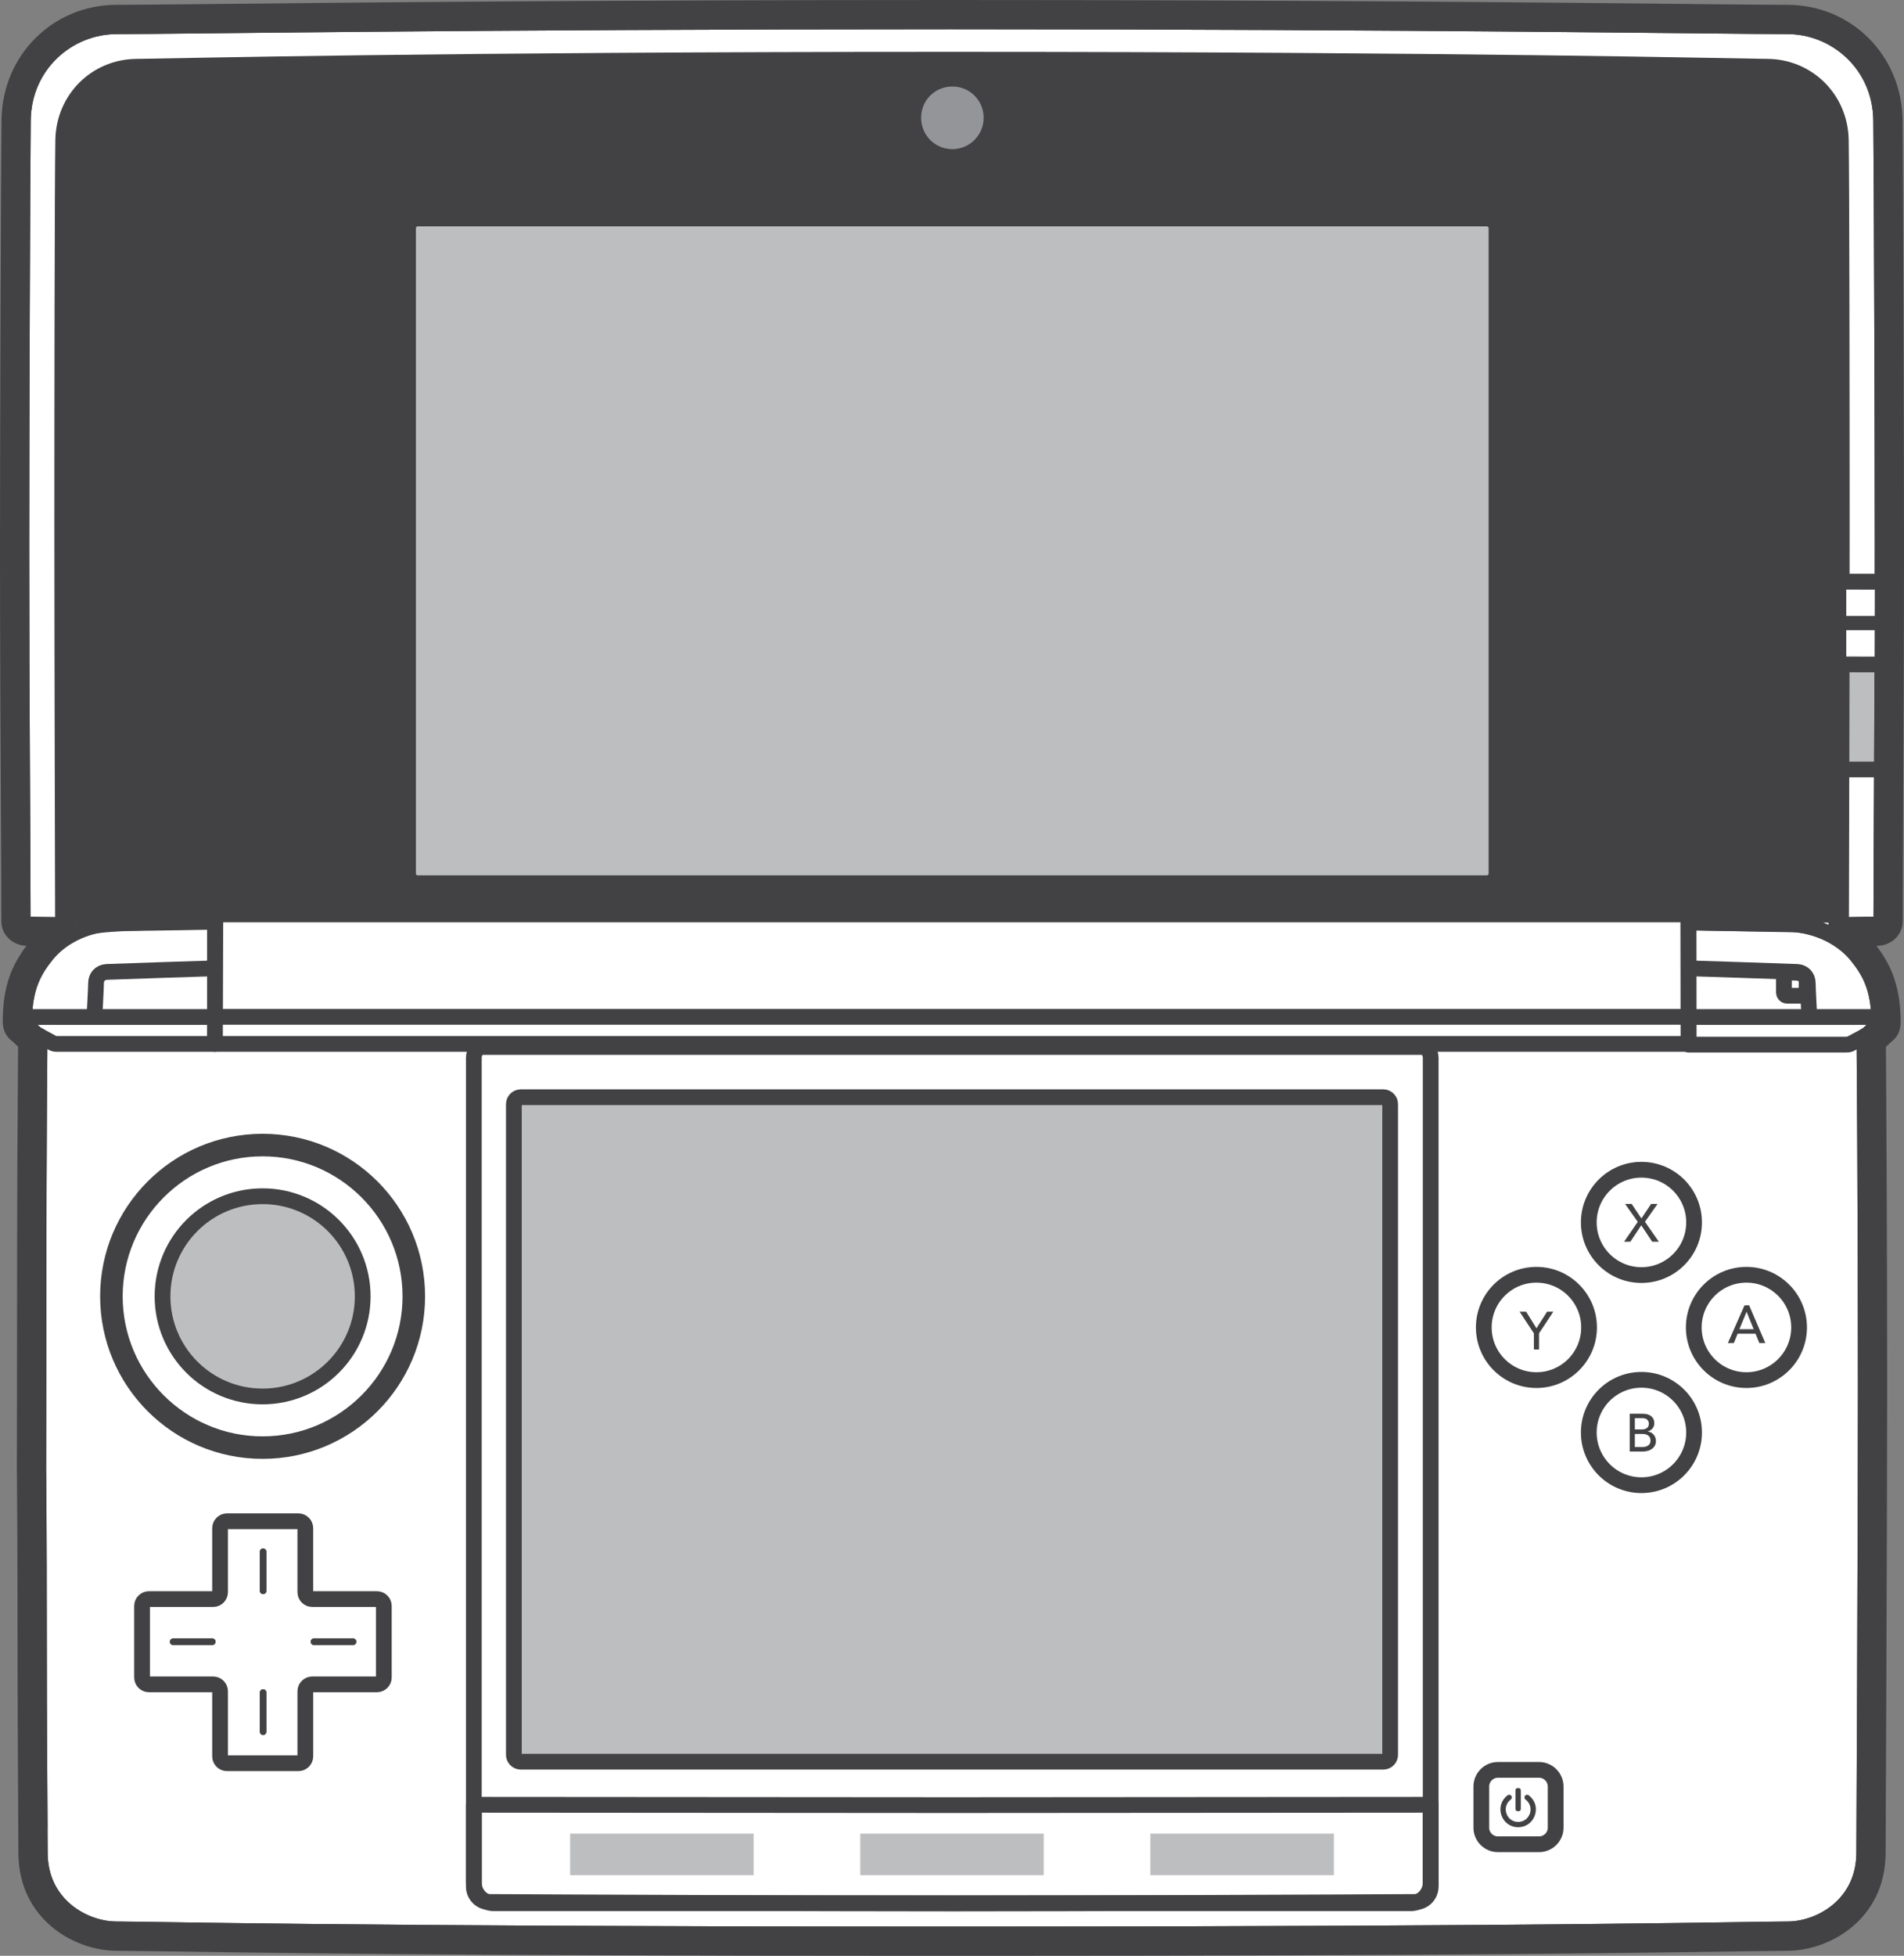 <?xml version="1.0" encoding="utf-8"?>
<!-- Generator: Adobe Illustrator 16.0.0, SVG Export Plug-In . SVG Version: 6.00 Build 0)  -->
<!DOCTYPE svg PUBLIC "-//W3C//DTD SVG 1.1//EN" "http://www.w3.org/Graphics/SVG/1.1/DTD/svg11.dtd">
<svg version="1.1" id="Layer_1" xmlns="http://www.w3.org/2000/svg" xmlns:xlink="http://www.w3.org/1999/xlink" x="0px" y="0px" width="648.391px" height="665.703px" viewBox="0 0 648.391 665.703" enable-background="new 0 0 648.391 665.703" xml:space="preserve">
<rect x="0" y="0" width="648.391" height="665.703" fill="#808080" stroke="none"/>
<g>
	<path fill="#FFFFFF" d="M338.504,662.064h-28.601c-155.443,0-229.544-1.137-257.426-1.566c-6.698-0.096-10.82-0.174-12.885-0.174
		c-12.329,0-29.684-9.234-29.684-29.768l-0.031-6.393c-0.085-13.416-0.271-45.002-0.271-70.162c0-27.665-0.147-45.879-0.193-50.752
		l-0.015-1.33v-1.125c0-0.023-0.023-1.172-0.023-1.195c0.023-5.031,0.093-37.484,0.093-70.795c0-30.407,0.263-64.198,0.34-74.156
		c-0.201-0.166-0.387-0.332-0.557-0.498c-0.225-0.221-2.32-2.186-2.707-2.51c-1.408-1.061-1.98-2.232-1.98-3.914
		c0-13.334,4.323-19.83,8.353-24.908c1.276-1.565,2.738-3.039,4.377-4.369c-2.947-0.031-5.468-0.07-6.853-0.12l-1.021-0.016
		c-2.993,0-5.329-2.084-5.329-4.729c0-10.975-0.062-24.85-0.155-41.285c-0.132-23.775-0.294-52.855-0.294-86.105
		c0-40.674,0.325-126.312,0.495-145.249C4.347,20.948,19.97,5.274,39.7,5.274c5.089,0,15.739-0.112,31.501-0.271
		c46.328-0.476,132.542-1.369,252.291-1.369c119.756,0,206.766,0.894,253.497,1.369c15.895,0.158,26.629,0.271,31.711,0.271
		c19.746,0,35.369,15.674,35.562,35.67c0.17,18.938,0.486,104.575,0.486,145.249c0,33.25-0.154,62.33-0.277,86.105
		c-0.102,16.436-0.162,30.311-0.162,41.285c0,2.646-2.344,4.729-5.338,4.729c-0.395,0-3.859,0.065-8.291,0.12
		c1.686,1.377,3.232,2.954,4.602,4.641c4.021,5.062,8.346,11.555,8.346,24.9c0,1.654-0.564,2.826-1.824,3.77
		c-0.535,0.469-2.646,2.437-2.939,2.723c-0.102,0.09-0.193,0.182-0.287,0.256c0.094,11.168,0.441,58.787,0.441,118.693
		c0,47.724-0.525,157.154-0.525,157.154c0,20.52-17.355,29.754-29.662,29.754c-2.08,0-6.201,0.078-12.893,0.174
		C568.057,660.928,493.956,662.064,338.504,662.064"/>
	<path fill="#424143" d="M323.492,7.285c161.53,0,265.516,1.64,285.208,1.64c16.613,0,31.734,13.218,31.92,32.051
		c0.186,19.745,0.486,105.43,0.486,145.202c0,56.225-0.434,100.538-0.434,127.41c0,0.584-0.766,1.075-1.701,1.075
		c-0.51,0-6.078,0.089-12.297,0.182h-0.008c-1.842,0-1.33-3.597-1.33-3.597h-49.686v2.742c0,0,27.141,0.12,36.158,0.673
		c9.574,0.604,16.729,5.839,20.611,10.692c4.123,5.132,7.557,10.852,7.557,22.619c0,0.746-0.115,0.642-0.674,1.102
		c-0.254,0.229-2.621,2.437-2.938,2.738c-0.355,0.332-0.898,0.657-1.416,0.928l-0.039,0.016c0.062,7.459,0.465,56.707,0.465,120.658
		c0,47.728-0.533,157.133-0.533,157.133c0,17.951-15.199,26.148-26.027,26.148c-10.812,0-77.998,1.709-270.303,1.709h-28.601
		c-192.304,0-259.499-1.709-270.335-1.709c-10.812,0-26.026-8.197-26.026-26.148c0-2.328-0.293-44.607-0.293-76.547
		c0-31.965-0.209-51.32-0.209-52.082c0-0.758-0.023-1.354-0.023-1.632c0-0.267,0.093-35.376,0.093-71.483
		c0-33.064,0.31-70.177,0.356-76.197h0.008c-0.108-0.039-0.193-0.105-0.217-0.12c-0.541-0.251-1.083-0.562-1.438-0.925
		c-0.317-0.301-2.691-2.51-2.939-2.727c-0.557-0.455-0.673-0.34-0.673-1.105c0-11.764,3.442-17.479,7.549-22.638
		c3.411-4.242,9.374-8.48,17.232-10.128h-0.031h0.008c3.875-1.156,40.357-1.226,40.357-1.226s0.286-2-0.928-2.016
		c-1.114,0-49.174-0.476-49.174-0.476s0.534,3.581-1.005,3.581c-6.257,0-12.274-0.166-12.785-0.166
		c-0.944,0-1.702-0.491-1.702-1.075c0-26.872-0.449-71.186-0.449-127.41c0-39.772,0.302-125.457,0.503-145.202
		C7.974,22.143,23.087,8.925,39.7,8.925C59.399,8.925,161.955,7.285,323.492,7.285 M323.492,0C203.735,0,117.499,0.896,71.163,1.376
		C55.408,1.543,44.789,1.647,39.7,1.647c-21.757,0-38.973,17.251-39.189,39.251C0.317,59.777,0,145.415,0,186.178
		c0,33.266,0.163,62.346,0.286,86.137c0.093,16.42,0.17,30.295,0.17,41.273c0,4.544,3.72,8.156,8.546,8.354
		c-4.88,6.496-8.067,13.623-8.067,25.789c0,2.842,1.129,5.124,3.341,6.752c0.147,0.135,1.183,1.094,1.887,1.752
		c-0.225,28.442-0.333,52.84-0.333,72.57c0,33.23-0.069,65.617-0.085,70.771v0.712l0.008,0.596l0.016,1.036l0.008,1.361
		c0.039,4.865,0.193,23.071,0.193,50.721c0,25.16,0.186,56.73,0.263,70.154l0.031,6.393c0,23.059,19.483,33.434,33.312,33.434
		c2.065,0,6.18,0.066,12.831,0.158c27.905,0.422,102.022,1.562,257.504,1.562h28.601c155.48,0,229.59-1.141,257.496-1.562
		c6.643-0.092,10.75-0.158,12.807-0.158c13.83,0,33.312-10.375,33.312-33.434c0-1.041,0.525-109.932,0.525-157.133
		c0-53.711-0.285-97.776-0.426-117.108c0.729-0.692,1.641-1.523,1.889-1.751c2.018-1.497,3.139-3.756,3.139-6.582
		c0-12.982-3.859-20.291-8.252-26.026c5.02-0.007,8.949-3.681,8.949-8.36c0-10.979,0.068-24.854,0.154-41.273
		c0.131-23.791,0.285-52.871,0.285-86.137c0-38.188-0.301-125.07-0.494-145.279c-0.209-22-17.426-39.251-39.197-39.251
		c-5.082,0-15.801-0.104-31.688-0.271C530.266,0.896,443.256,0,323.492,0"/>
	<path fill="none" stroke="#424143" stroke-width="5.362" stroke-linejoin="round" stroke-miterlimit="2" d="M634.895,351.771
		c0,0,0.48,52.152,0.48,121.641c0,47.728-0.533,157.141-0.533,157.141c0,17.943-15.199,26.141-26.027,26.141
		c-10.818,0-77.998,1.721-270.303,1.721h-28.609c-192.296,0-259.491-1.721-270.319-1.721s-26.034-8.197-26.034-26.141
		c0-2.328-0.046-3.4-0.046-7.473c0-0.908,0.016-1.105,0.016-1.627c0-0.543-0.271-35.508-0.271-67.455
		c0-31.965-0.193-51.312-0.193-52.082c0-0.762-0.031-1.346-0.031-1.632c0-0.267,0.093-35.368,0.093-71.476
		c0-36.092,0.364-77.037,0.364-77.037H634.895z"/>
	<path fill="#424143" d="M89.423,385.914c30.566,0,55.331,24.77,55.331,55.331s-24.765,55.312-55.331,55.312
		s-55.323-24.75-55.323-55.312S58.857,385.914,89.423,385.914 M89.423,393.583c-26.281,0-47.65,21.393-47.65,47.662
		c0,26.276,21.37,47.654,47.65,47.654c26.289,0,47.659-21.378,47.659-47.654C137.082,414.976,115.712,393.583,89.423,393.583"/>
	<path fill="#BDBEC0" d="M123.516,441.245c0-18.833-15.267-34.085-34.092-34.085s-34.077,15.252-34.077,34.085
		c0,18.817,15.252,34.073,34.077,34.073S123.516,460.062,123.516,441.245"/>
	<path fill="none" stroke="#424143" stroke-width="5.362" stroke-linejoin="round" stroke-miterlimit="2" d="M576.905,487.577
		c0-9.892-8.021-17.925-17.928-17.925c-9.9,0-17.928,8.033-17.928,17.925c0,9.907,8.027,17.939,17.928,17.939
		C568.883,505.517,576.905,497.484,576.905,487.577 M612.661,451.826c0-9.908-8.029-17.929-17.93-17.929
		c-9.898,0-17.928,8.021-17.928,17.929c0,9.899,8.029,17.924,17.928,17.924C604.631,469.75,612.661,461.726,612.661,451.826
		 M576.905,416.07c0-9.893-8.021-17.924-17.928-17.924c-9.9,0-17.928,8.031-17.928,17.924c0,9.907,8.027,17.928,17.928,17.928
		C568.883,433.998,576.905,425.978,576.905,416.07 M541.141,451.826c0-9.908-8.027-17.929-17.92-17.929
		c-9.908,0-17.928,8.021-17.928,17.929c0,9.899,8.02,17.924,17.928,17.924C533.114,469.75,541.141,461.726,541.141,451.826
		 M123.516,441.245c0-18.833-15.267-34.085-34.092-34.085s-34.077,15.252-34.077,34.085c0,18.817,15.252,34.073,34.077,34.073
		S123.516,460.062,123.516,441.245"/>
	<path fill="#FFFFFF" d="M324.281,614.414l162.922-0.115v27.916c0,2.525-2.004,5.146-5.129,5.162
		c-23.898,0.152-112.439,0.508-157.647,0.508c-45.206,0-134.026-0.355-157.917-0.508c-3.133-0.016-5.151-2.637-5.151-5.162v-27.916
		L324.281,614.414z"/>
	<path fill="none" stroke="#424143" stroke-width="5.362" stroke-linejoin="round" d="M324.281,614.414l162.922-0.115v27.916
		c0,2.525-2.004,5.146-5.129,5.162c-23.898,0.152-112.439,0.508-157.647,0.508c-45.206,0-134.026-0.355-157.917-0.508
		c-3.133-0.016-5.151-2.637-5.151-5.162v-27.916L324.281,614.414z"/>
	<path fill="none" stroke="#424143" stroke-width="5.362" stroke-linejoin="round" stroke-miterlimit="2" d="M130.709,546.632
		c0-1.308-1.052-2.344-2.344-2.344h-22.027c-1.299,0-2.359-1.071-2.359-2.366v-21.757c0-1.3-1.06-2.37-2.351-2.37H77.289
		c-1.292,0-2.344,1.07-2.344,2.37v21.757c0,1.295-1.06,2.366-2.359,2.366H50.721c-1.292,0-2.343,1.036-2.343,2.344v24.347
		c0,1.266,1.052,2.336,2.343,2.336h21.865c1.299,0,2.359,1.053,2.359,2.344v22.143c0,1.299,1.052,2.352,2.344,2.352h24.339
		c1.292,0,2.351-1.053,2.351-2.352v-22.143c0-1.291,1.06-2.344,2.359-2.344h22.027c1.292,0,2.344-1.07,2.344-2.336V546.632z"/>
	<path fill="#FFFFFF" d="M627.518,314.961c0,0,10.525-0.298,11.453-0.298s1.701-0.491,1.701-1.079
		c0-26.872,0.434-71.182,0.434-127.406c0-39.772-0.301-125.457-0.486-145.202c-0.186-18.833-15.307-32.043-31.92-32.043
		c-19.691,0-123.678-1.647-285.208-1.647c-161.537,0-264.093,1.647-283.785,1.647c-16.621,0-31.741,13.21-31.919,32.043
		c-0.201,19.745-0.511,105.43-0.511,145.202c0,56.225,0.457,100.534,0.457,127.406c0,0.588,0.758,1.079,1.702,1.079"/>
	<path fill="none" stroke="#424143" stroke-width="5.362" stroke-linejoin="round" stroke-miterlimit="2" d="M627.518,314.961
		c0,0,10.525-0.298,11.453-0.298s1.701-0.491,1.701-1.079c0-26.872,0.434-71.182,0.434-127.406
		c0-39.772-0.301-125.457-0.486-145.202c-0.186-18.833-15.307-32.043-31.92-32.043c-19.691,0-123.678-1.647-285.208-1.647
		c-161.537,0-264.093,1.647-283.785,1.647c-16.621,0-31.741,13.21-31.919,32.043c-0.201,19.745-0.511,105.43-0.511,145.202
		c0,56.225,0.457,100.534,0.457,127.406c0,0.588,0.758,1.079,1.702,1.079"/>
	<path fill="#424143" d="M626.952,314.768c0,0,0.248-97.51,0.248-136.722c0-39.217-0.084-116.903-0.324-130.376
		c-0.248-14.154-11.346-24.781-24.805-24.939c-13.611-0.15-102.889-2.397-278.579-2.397c-175.691,0-263.552,2.247-277.148,2.397
		C32.878,22.889,21.788,33.516,21.532,47.67c-0.248,13.473-0.34,91.159-0.34,130.376c0,39.212,0.263,136.799,0.263,136.799h1.709
		l0.062-3.593h602.118l0.023,3.547L626.952,314.768z"/>
	<path fill="none" stroke="#424143" stroke-width="5.362" stroke-linejoin="round" stroke-miterlimit="2" d="M626.952,314.768
		c0,0,0.248-97.51,0.248-136.722c0-39.217-0.084-116.903-0.324-130.376c-0.248-14.154-11.346-24.781-24.805-24.939
		c-13.611-0.15-102.889-2.397-278.579-2.397c-175.691,0-263.552,2.247-277.148,2.397C32.878,22.889,21.788,33.516,21.532,47.67
		c-0.248,13.473-0.34,91.159-0.34,130.376c0,39.212,0.263,136.799,0.263,136.799h1.709l0.062-3.593h602.118l0.023,3.547
		L626.952,314.768z"/>
	<path fill="#FFFFFF" d="M8.222,347.73c0-11.768,3.434-17.486,7.548-22.634c4.293-5.371,12.685-10.716,23.814-10.852
		c7.835-0.104,12.97-0.119,33.613-0.506v41.579H20.209c-1.67,0-1.717-0.016-2.25-0.295c-1.384-0.75-4.494-2.428-4.695-2.533
		c-0.534-0.254-1.075-0.572-1.431-0.928c-0.317-0.301-2.699-2.518-2.947-2.723C8.322,348.373,8.222,348.492,8.222,347.73"/>
	<path fill="none" stroke="#424143" stroke-width="5.362" stroke-linejoin="round" stroke-miterlimit="2" d="M73.197,346.16H10.72
		c-2.026,0-2.359,2.228-2.359,2.228 M8.222,347.73c0-11.768,3.434-17.486,7.548-22.634c4.293-5.371,12.685-10.716,23.814-10.852
		c7.835-0.104,12.97-0.119,33.613-0.506v41.579H20.209c-1.67,0-1.717-0.016-2.25-0.295c-1.384-0.75-4.494-2.428-4.695-2.533
		c-0.534-0.254-1.075-0.572-1.431-0.928c-0.317-0.301-2.699-2.518-2.947-2.723C8.322,348.373,8.222,348.492,8.222,347.73z"/>
	<path fill="#FFFFFF" d="M639.969,347.971c0-11.768-3.426-17.487-7.557-22.619c-4.285-5.379-12.676-10.716-23.805-10.882
		c-7.836-0.104-12.963-0.104-33.598-0.499v41.587h52.971c1.664,0,1.717-0.023,2.236-0.302c1.398-0.742,4.516-2.421,4.725-2.51
		c0.525-0.271,1.061-0.604,1.416-0.928c0.316-0.298,2.691-2.518,2.945-2.738C639.87,348.612,639.969,348.717,639.969,347.971"/>
	<path fill="none" stroke="#424143" stroke-width="5.362" stroke-linejoin="round" stroke-miterlimit="2" d="M575.211,346.156
		h62.469c2.033,0,2.367,2.235,2.367,2.235 M639.969,347.971c0-11.768-3.426-17.487-7.557-22.619
		c-4.285-5.379-12.676-10.716-23.805-10.882c-7.836-0.104-12.963-0.104-33.598-0.499v41.587h52.971c1.664,0,1.717-0.023,2.236-0.302
		c1.398-0.742,4.516-2.421,4.725-2.51c0.525-0.271,1.061-0.604,1.416-0.928c0.316-0.298,2.691-2.518,2.945-2.738
		C639.87,348.612,639.969,348.717,639.969,347.971z"/>
	<path fill="none" stroke="#010101" stroke-width="1.917" stroke-linejoin="round" stroke-miterlimit="2" d="M473.405,376.83
		c0-1.287-1.045-2.336-2.352-2.336h-293.7c-1.291,0-2.358,1.049-2.358,2.336v221.475c0,1.291,1.067,2.342,2.358,2.342h293.7
		c1.307,0,2.352-1.051,2.352-2.342V376.83z"/>
	<path fill="#BDBEC0" d="M174.995,375.829c0-1.3,1.067-2.366,2.358-2.366h293.7c1.307,0,2.352,1.066,2.352,2.366v221.462
		c0,1.291-1.045,2.344-2.352,2.344h-293.7c-1.291,0-2.358-1.053-2.358-2.344V375.829z"/>
	<path fill="none" stroke="#424143" stroke-width="5.362" stroke-linejoin="round" stroke-miterlimit="2" d="M174.995,375.829
		c0-1.3,1.067-2.366,2.358-2.366h293.7c1.307,0,2.352,1.066,2.352,2.366v221.462c0,1.291-1.045,2.344-2.352,2.344h-293.7
		c-1.291,0-2.358-1.053-2.358-2.344V375.829z"/>
	<path fill="#FFFFFF" d="M625.336,311.248c0,0-48.262,0.375-49.461,0.476c-0.975,0.097-0.936,1.428-0.936,2.012
		c0,0.595,0.062,41.587,0.062,41.587H324.196h-251c0,0,0.132-40.992,0.132-41.587c0-0.584,0.023-1.915-0.928-2.012
		c-1.222-0.101-49.174-0.476-49.174-0.476H625.336z"/>
	<path fill="none" stroke="#424143" stroke-width="5.362" stroke-linejoin="round" stroke-miterlimit="2" d="M524.11,627.732
		h-14.021c-3.109,0-5.639-2.525-5.639-5.639v-14.01c0-3.113,2.529-5.662,5.639-5.662h14.021c3.125,0,5.654,2.549,5.654,5.662v14.01
		C529.764,625.207,527.235,627.732,524.11,627.732z M327.838,356.369h156.666c1.145,0,2.707,1.513,2.707,3.65v280.742
		c0,3.875-3.102,7.049-6.846,7.049H168.204c-3.759,0-6.845-3.174-6.845-7.049V360.02c0-2.138,1.555-3.65,2.707-3.65H327.838z
		 M625.336,311.248c0,0-48.262,0.375-49.461,0.476c-0.975,0.097-0.936,1.428-0.936,2.012c0,0.595,0.062,41.587,0.062,41.587H324.196
		h-251c0,0,0.132-40.992,0.132-41.587c0-0.584,0.023-1.915-0.928-2.012c-1.222-0.101-49.174-0.476-49.174-0.476H625.336z"/>
	
		<line fill="none" stroke="#010101" stroke-width="1.917" stroke-linejoin="round" stroke-miterlimit="2" x1="73.321" y1="346.099" x2="73.321" y2="346.099"/>
	
		<line fill="none" stroke="#424143" stroke-width="5.362" stroke-linejoin="round" stroke-miterlimit="2" x1="73.321" y1="346.099" x2="575.211" y2="346.099"/>
	<path fill="#939598" d="M324.335,29.448c5.871,0,10.642,4.675,10.642,10.661c0,5.866-4.771,10.658-10.642,10.658
		c-5.979,0-10.657-4.792-10.657-10.658C313.678,34.123,318.356,29.448,324.335,29.448"/>
	<path fill="#BDBEC0" d="M509.624,297.342c0,1.814-1.492,3.295-3.295,3.295H142.256c-1.825,0-3.303-1.48-3.303-3.295V77.663
		c0-1.798,1.478-3.295,3.303-3.295h364.073c1.803,0,3.295,1.497,3.295,3.295V297.342z"/>
	<path fill="none" stroke="#424143" stroke-width="5.362" stroke-linejoin="round" stroke-miterlimit="2" d="M509.624,297.342
		c0,1.814-1.492,3.295-3.295,3.295H142.256c-1.825,0-3.303-1.48-3.303-3.295V77.663c0-1.798,1.478-3.295,3.303-3.295h364.073
		c1.803,0,3.295,1.497,3.295,3.295V297.342z"/>
	<path fill="none" stroke="#424143" stroke-width="5.362" stroke-linejoin="round" d="M73.321,329.574
		c0,0-34.758,1.122-37.04,1.242c-2.166,0.135-3.573,1.721-3.573,3.801c0,1.45-0.557,11.539-0.557,11.539 M575.002,329.574
		c0,0,34.758,1.122,37.055,1.242c2.143,0.135,3.557,1.721,3.557,3.801c0,1.45,0.541,11.539,0.541,11.539"/>
	<path fill="none" stroke="#424143" stroke-width="5.362" stroke-miterlimit="2" d="M608.622,330.967l3.373,0.132
		c0,0,2.854-0.085,3.248,3.097l-0.092,4.185c0,0.274-0.217,0.538-0.789,0.538h-5.678c0,0-0.564,0.022-0.865-0.318
		c-0.311-0.355-0.318-0.762-0.318-0.762v-5.796C607.5,332.042,607.602,330.917,608.622,330.967z"/>
	<path fill="#BDBEC0" d="M641.083,198.02c-0.016,23.964-0.115,45.326-0.217,63.889h-13.781c0.023-16.884,0.1-38.11,0.115-63.889
		H641.083z"/>
	<path fill="none" stroke="#424143" stroke-width="5.362" stroke-linejoin="round" stroke-miterlimit="2" d="M641.083,198.02
		c-0.016,23.964-0.115,45.326-0.217,63.889h-13.781c0.023-16.884,0.1-38.11,0.115-63.889H641.083z"/>
	<path fill="#424143" d="M90.707,528.162c0-0.604-0.487-1.109-1.114-1.109c-0.603,0-1.106,0.506-1.106,1.109v13.318
		c0,0.611,0.503,1.11,1.106,1.11c0.626,0,1.114-0.499,1.114-1.11V528.162z"/>
	<path fill="#424143" d="M90.707,576.111c0-0.611-0.487-1.126-1.114-1.126c-0.603,0-1.106,0.515-1.106,1.126v13.303
		c0,0.611,0.503,1.125,1.106,1.125c0.626,0,1.114-0.514,1.114-1.125V576.111z"/>
	<path fill="#424143" d="M106.918,557.684c-0.619,0-1.113,0.507-1.113,1.103c0,0.614,0.495,1.133,1.113,1.133h13.311
		c0.611,0,1.114-0.519,1.114-1.133c0-0.596-0.503-1.103-1.114-1.103H106.918z"/>
	<path fill="#424143" d="M58.966,557.684c-0.619,0-1.106,0.507-1.106,1.103c0,0.614,0.487,1.133,1.106,1.133h13.326
		c0.611,0,1.106-0.519,1.106-1.133c0-0.596-0.495-1.103-1.106-1.103H58.966z"/>
	<path fill="#424143" d="M90.707,528.162c0-0.604-0.495-1.109-1.114-1.109c-0.611,0-1.106,0.506-1.106,1.109v13.318
		c0,0.611,0.495,1.11,1.106,1.11c0.619,0,1.114-0.499,1.114-1.11V528.162z"/>
	<path fill="#424143" d="M90.707,576.111c0-0.611-0.495-1.126-1.114-1.126c-0.611,0-1.106,0.515-1.106,1.126v13.303
		c0,0.611,0.495,1.125,1.106,1.125c0.619,0,1.114-0.514,1.114-1.125V576.111z"/>
	<path fill="#424143" d="M106.918,557.684c-0.619,0-1.113,0.507-1.113,1.103c0,0.614,0.495,1.133,1.113,1.133h13.311
		c0.611,0,1.098-0.519,1.098-1.133c0-0.596-0.487-1.103-1.098-1.103H106.918z"/>
	<path fill="#424143" d="M58.966,557.684c-0.619,0-1.106,0.507-1.106,1.103c0,0.614,0.487,1.133,1.106,1.133h13.326
		c0.604,0,1.106-0.519,1.106-1.133c0-0.596-0.502-1.103-1.106-1.103H58.966z"/>
	<polygon fill="#424143" points="557.731,415.893 553.409,409.778 555.643,409.778 558.969,414.721 562.28,409.778 564.467,409.778 
		560.182,415.861 564.893,422.641 562.627,422.641 558.922,417.057 555.209,422.641 553.059,422.641 	"/>
	<path fill="#424143" d="M556.733,482.72h2.73c1.408,0,2.035,0.882,2.035,1.896c0,1.392-1.076,1.922-2.391,1.922h-2.375V482.72z
		 M554.985,494.062h4.416c2.506,0,4.51-1.276,4.51-3.581c0-1.726-1.23-3.079-2.77-3.206v-0.039c1.309-0.429,2.213-1.373,2.213-2.818
		c0-2.182-1.67-3.218-3.906-3.218h-4.463V494.062z M556.733,488.076h2.584c1.686,0,2.746,0.742,2.746,2.266
		c0,1.837-1.725,2.193-2.777,2.193h-2.553V488.076z"/>
	<polygon fill="#424143" points="522.354,453.836 517.491,446.458 519.717,446.458 523.229,452.111 526.848,446.458 
		528.975,446.458 524.102,453.836 524.102,459.32 522.354,459.32 	"/>
	<path fill="#424143" d="M592.334,452.429l2.443-5.894h0.031l2.398,5.894H592.334z M588.413,457.143h2.035l1.275-3.175h6.109
		l1.301,3.175h2.033l-5.506-12.838h-1.578L588.413,457.143z"/>
	<path fill="#424143" d="M519.331,611.229L519.331,611.229c-0.24,0.332-0.301,0.846,0.154,1.275
		c1.508,1.098,2.096,2.963,1.523,4.711c-0.588,1.766-2.148,2.922-4.021,2.922c-1.855,0-3.441-1.156-3.998-2.922
		c-0.588-1.748,0.008-3.613,1.492-4.711c0.457-0.43,0.426-0.943,0.17-1.275c-0.262-0.318-0.734-0.5-1.26-0.166
		c-2.119,1.584-2.955,4.223-2.119,6.732c0.828,2.518,3.086,4.148,5.715,4.148c2.646,0,4.904-1.631,5.725-4.148
		c0.842-2.51,0-5.148-2.119-6.732C520.073,610.729,519.586,610.91,519.331,611.229"/>
	<path fill="#424143" d="M516.083,609.52v6.059c0,0.666,0.271,0.916,0.904,0.916c0.658,0,0.914-0.25,0.914-0.916v-6.059
		c0-0.658-0.248-0.91-0.914-0.91C516.338,608.609,516.083,608.861,516.083,609.52"/>
	<path fill="none" stroke="#424143" stroke-width="5.362" stroke-linejoin="round" stroke-miterlimit="2" d="M575.643,313.99
		l36.174,0.673c9.535,1.021,16.729,5.835,20.596,10.692c4.131,5.132,7.557,10.852,7.557,22.619c0,0.742-0.1,0.642-0.666,1.102
		c-0.254,0.229-2.629,2.444-2.945,2.738c-0.355,0.332-0.891,0.657-1.416,0.936l-0.031,0.008c0.062,7.459,0.473,56.707,0.473,120.658
		c0,47.724-0.533,157.141-0.533,157.141c0,17.943-15.207,26.141-26.027,26.141c-10.826,0-78.006,1.709-270.311,1.709h-28.609
		c-192.304,0-259.491-1.709-270.319-1.709S13.55,648.5,13.55,630.557c0-2.34-0.046-3.4-0.046-7.473c0-0.908,0.016-1.105,0.016-1.631
		c0-0.539-0.271-35.512-0.271-67.451c0-31.965-0.201-51.324-0.201-52.082c0-0.762-0.016-1.354-0.016-1.632
		c0-0.271,0.085-35.376,0.085-71.483c0-33.068,0.317-70.181,0.356-76.189h0.008c-0.108-0.047-0.193-0.113-0.217-0.128
		c-0.534-0.251-1.075-0.562-1.438-0.925c-0.309-0.301-2.691-2.514-2.939-2.727c-0.564-0.459-0.665-0.34-0.665-1.109
		c0-11.76,3.434-17.479,7.541-22.634c3.411-4.246,9.273-9.115,17.232-10.128c11.013-1.412,40.326-1.229,40.326-1.229
		s0.046-2.004-0.928-2.004l-49.167-0.483c0,0,0.743,3.597-1.485,3.581c-6.234-0.097-11.803-0.166-12.305-0.166
		c-0.936,0-1.702-0.491-1.702-1.079c0-26.868-0.449-71.182-0.449-127.406c0-39.772,0.302-125.457,0.503-145.202
		C7.974,22.143,23.095,8.933,39.7,8.933c19.699,0,122.263-1.647,283.784-1.647c161.538,0,265.524,1.647,285.215,1.647
		c16.613,0,31.742,13.21,31.912,32.043c0.201,19.745,0.502,105.43,0.502,145.202c0,56.225-0.441,100.538-0.441,127.406
		c0,0.588-0.766,1.079-1.709,1.079c-0.502,0-6.047,0.089-12.281,0.182c-2.143,0.016-1.346-3.597-1.346-3.597h-49.693V313.99z"/>
	<path fill="#FFFFFF" d="M627.649,197.988c-1.277,0-1.602,0.437-1.602,1.245v25.944c0,0.728,0.473,0.967,1.238,0.967
		c0.781,0,11.973,0.016,12.598,0.016c1.223,0,1.16-0.406,1.16-0.809c0-0.421,0.094-25.801,0.094-26.586
		c0-0.522-0.248-0.746-0.873-0.746C639.614,198.02,627.649,197.988,627.649,197.988"/>
	<path fill="none" stroke="#424143" stroke-width="5.362" stroke-linejoin="round" stroke-miterlimit="2" d="M627.649,197.988
		c-1.277,0-1.602,0.437-1.602,1.245v25.944c0,0.728,0.473,0.967,1.238,0.967c0.781,0,11.973,0.016,12.598,0.016
		c1.223,0,1.16-0.406,1.16-0.809c0-0.421,0.094-25.801,0.094-26.586c0-0.522-0.248-0.746-0.873-0.746
		C639.614,198.02,627.649,197.988,627.649,197.988z"/>
	<path fill="#424143" d="M626.489,211.55c0.232-0.401,0.881-1.407,1.059-1.662c0.164-0.236,0.449-0.236,0.689-0.236h11.4
		c0.285,0,0.541-0.031,0.541,0.568v3.62c0,0.521-0.186,0.673-0.465,0.673h-11.377c-0.557,0-0.773-0.371-0.912-0.538
		c-0.016-0.03-0.643-1.109-0.975-1.551C626.311,212.208,626.249,211.956,626.489,211.55"/>
	<path fill="#424143" d="M312.633,629.922c-2.096-1.791-4.207-3.59-6.303-5.371c-0.193-0.16-0.363-0.16-0.549,0
		c-2.119,1.781-4.216,3.58-6.319,5.371c-0.387,0.312-0.225,0.75,0.278,0.75h0.812c0.301,0,0.417,0.127,0.417,0.402v5.521
		c0,0.295,0.132,0.402,0.426,0.402h9.304c0.303,0,0.434-0.107,0.434-0.402v-5.521c0-0.275,0.116-0.402,0.418-0.402h0.812
		C312.873,630.672,313.012,630.234,312.633,629.922 M308.171,634.035c0,0.311-0.14,0.438-0.441,0.438h-3.38
		c-0.301,0-0.417-0.127-0.417-0.438v-2.523c0-0.303,0.116-0.438,0.417-0.438h3.38c0.302,0,0.426,0.119,0.441,0.406V634.035z"/>
	<path fill="#424143" d="M409.018,633.596c0.348,0.506,0.936,0.75,1.5,0.75c0.627,0,1.408-0.402,1.408-1.172
		c0-1.633-3.48-0.635-3.48-3.365c0-0.85,0.695-1.979,2.396-1.979c0.766,0,1.5,0.15,2.035,0.807l-0.781,0.705
		c-0.248-0.383-0.713-0.619-1.254-0.619c-1.066,0-1.369,0.635-1.369,1.086c0,1.756,3.465,0.705,3.465,3.246
		c0,1.361-1.09,2.188-2.451,2.188c-0.904,0-1.779-0.316-2.242-0.975L409.018,633.596z"/>
	<polygon fill="#424143" points="416.079,628.912 413.813,628.912 413.813,628.008 419.303,628.008 419.303,628.912 
		417.038,628.912 417.038,635.057 416.079,635.057 	"/>
	<path fill="#424143" d="M421.856,628.008h0.875l3.023,7.049h-1.121l-0.713-1.744h-3.363l-0.697,1.744h-1.113L421.856,628.008z
		 M423.573,632.482l-1.299-3.242h-0.031l-1.33,3.242H423.573z"/>
	<path fill="#424143" d="M426.907,628.004h2.49c1.803,0,2.25,1.086,2.25,1.979c0,0.898-0.648,1.736-1.732,1.857l2.004,3.213h-1.191
		l-1.801-3.098h-1.061v3.098h-0.959V628.004z M427.866,631.109h1.26c0.744,0,1.51-0.182,1.51-1.127c0-0.955-0.766-1.129-1.51-1.129
		h-1.26V631.109z"/>
	<polygon fill="#424143" points="434.54,628.912 432.282,628.912 432.282,628.008 437.774,628.008 437.774,628.912 435.485,628.912 
		435.485,635.057 434.54,635.057 	"/>
	<polygon fill="#424143" points="317.932,628.023 318.891,628.023 318.891,630.941 322.549,630.941 322.549,628.023 
		323.492,628.023 323.492,635.053 322.549,635.053 322.549,631.855 318.891,631.855 318.891,635.053 317.932,635.053 	"/>
	<path fill="#424143" d="M324.861,631.553c0-2.107,1.54-3.703,3.682-3.703c2.156,0,3.682,1.596,3.682,3.703
		c0,2.086-1.525,3.701-3.682,3.701C326.401,635.254,324.861,633.639,324.861,631.553 M331.211,631.553
		c0-1.535-1.053-2.811-2.668-2.811c-1.617,0-2.654,1.275-2.654,2.811c0,1.547,1.037,2.797,2.654,2.797
		C330.159,634.35,331.211,633.1,331.211,631.553"/>
	<polygon fill="#424143" points="333.524,628.023 334.946,628.023 337.182,633.359 337.229,633.359 339.456,628.023 
		340.864,628.023 340.864,635.053 339.92,635.053 339.92,629.264 339.897,629.264 337.522,635.053 336.872,635.053 334.499,629.264 
		334.467,629.264 334.467,635.053 333.524,635.053 	"/>
	<polygon fill="#424143" points="342.612,628.023 347.167,628.023 347.167,628.924 343.579,628.924 343.579,631.016 
		346.918,631.016 346.918,631.916 343.579,631.916 343.579,634.176 347.352,634.176 347.352,635.053 342.612,635.053 	"/>
	<path fill="#424143" d="M209.459,633.596c0.34,0.506,0.92,0.75,1.492,0.75c0.619,0,1.4-0.402,1.4-1.172
		c0-1.633-3.48-0.635-3.48-3.365c0-0.85,0.703-1.979,2.397-1.979c0.773,0,1.516,0.15,2.026,0.807l-0.773,0.705
		c-0.24-0.383-0.696-0.619-1.253-0.619c-1.06,0-1.369,0.635-1.369,1.086c0,1.756,3.48,0.705,3.48,3.246
		c0,1.361-1.114,2.188-2.46,2.188c-0.904,0-1.778-0.316-2.258-0.975L209.459,633.596z"/>
	<polygon fill="#424143" points="214.787,628.008 219.343,628.008 219.343,628.908 215.731,628.908 215.731,631 219.088,631 
		219.088,631.902 215.731,631.902 215.731,634.16 219.514,634.16 219.514,635.053 214.787,635.053 	"/>
	<polygon fill="#424143" points="220.867,628.008 221.834,628.008 221.834,634.16 225.059,634.16 225.059,635.053 220.867,635.053 	
		"/>
	<polygon fill="#424143" points="226.041,628.008 230.596,628.008 230.596,628.908 226.984,628.908 226.984,631 230.333,631 
		230.333,631.902 226.984,631.902 226.984,634.16 230.759,634.16 230.759,635.053 226.041,635.053 	"/>
	<path fill="#424143" d="M237.031,629.539c-0.387-0.529-1.052-0.816-1.709-0.816c-1.578,0-2.63,1.275-2.63,2.857
		c0,1.496,0.989,2.766,2.63,2.766c0.812,0,1.431-0.363,1.84-0.951l0.812,0.604c-0.209,0.285-1.044,1.244-2.66,1.244
		c-2.243,0-3.628-1.871-3.628-3.662c0-2.178,1.493-3.75,3.666-3.75c0.929,0,1.903,0.348,2.476,1.098L237.031,629.539z"/>
	<polygon fill="#424143" points="240.612,628.912 238.338,628.912 238.338,628.008 243.838,628.008 243.838,628.912 
		241.571,628.912 241.571,635.057 240.612,635.057 	"/>
	<rect x="292.949" y="624.113" fill="#BDBEC0" width="62.477" height="14.131"/>
	<rect x="391.754" y="624.113" fill="#BDBEC0" width="62.5" height="14.131"/>
	<rect x="194.145" y="624.113" fill="#BDBEC0" width="62.501" height="14.131"/>
</g>
</svg>
